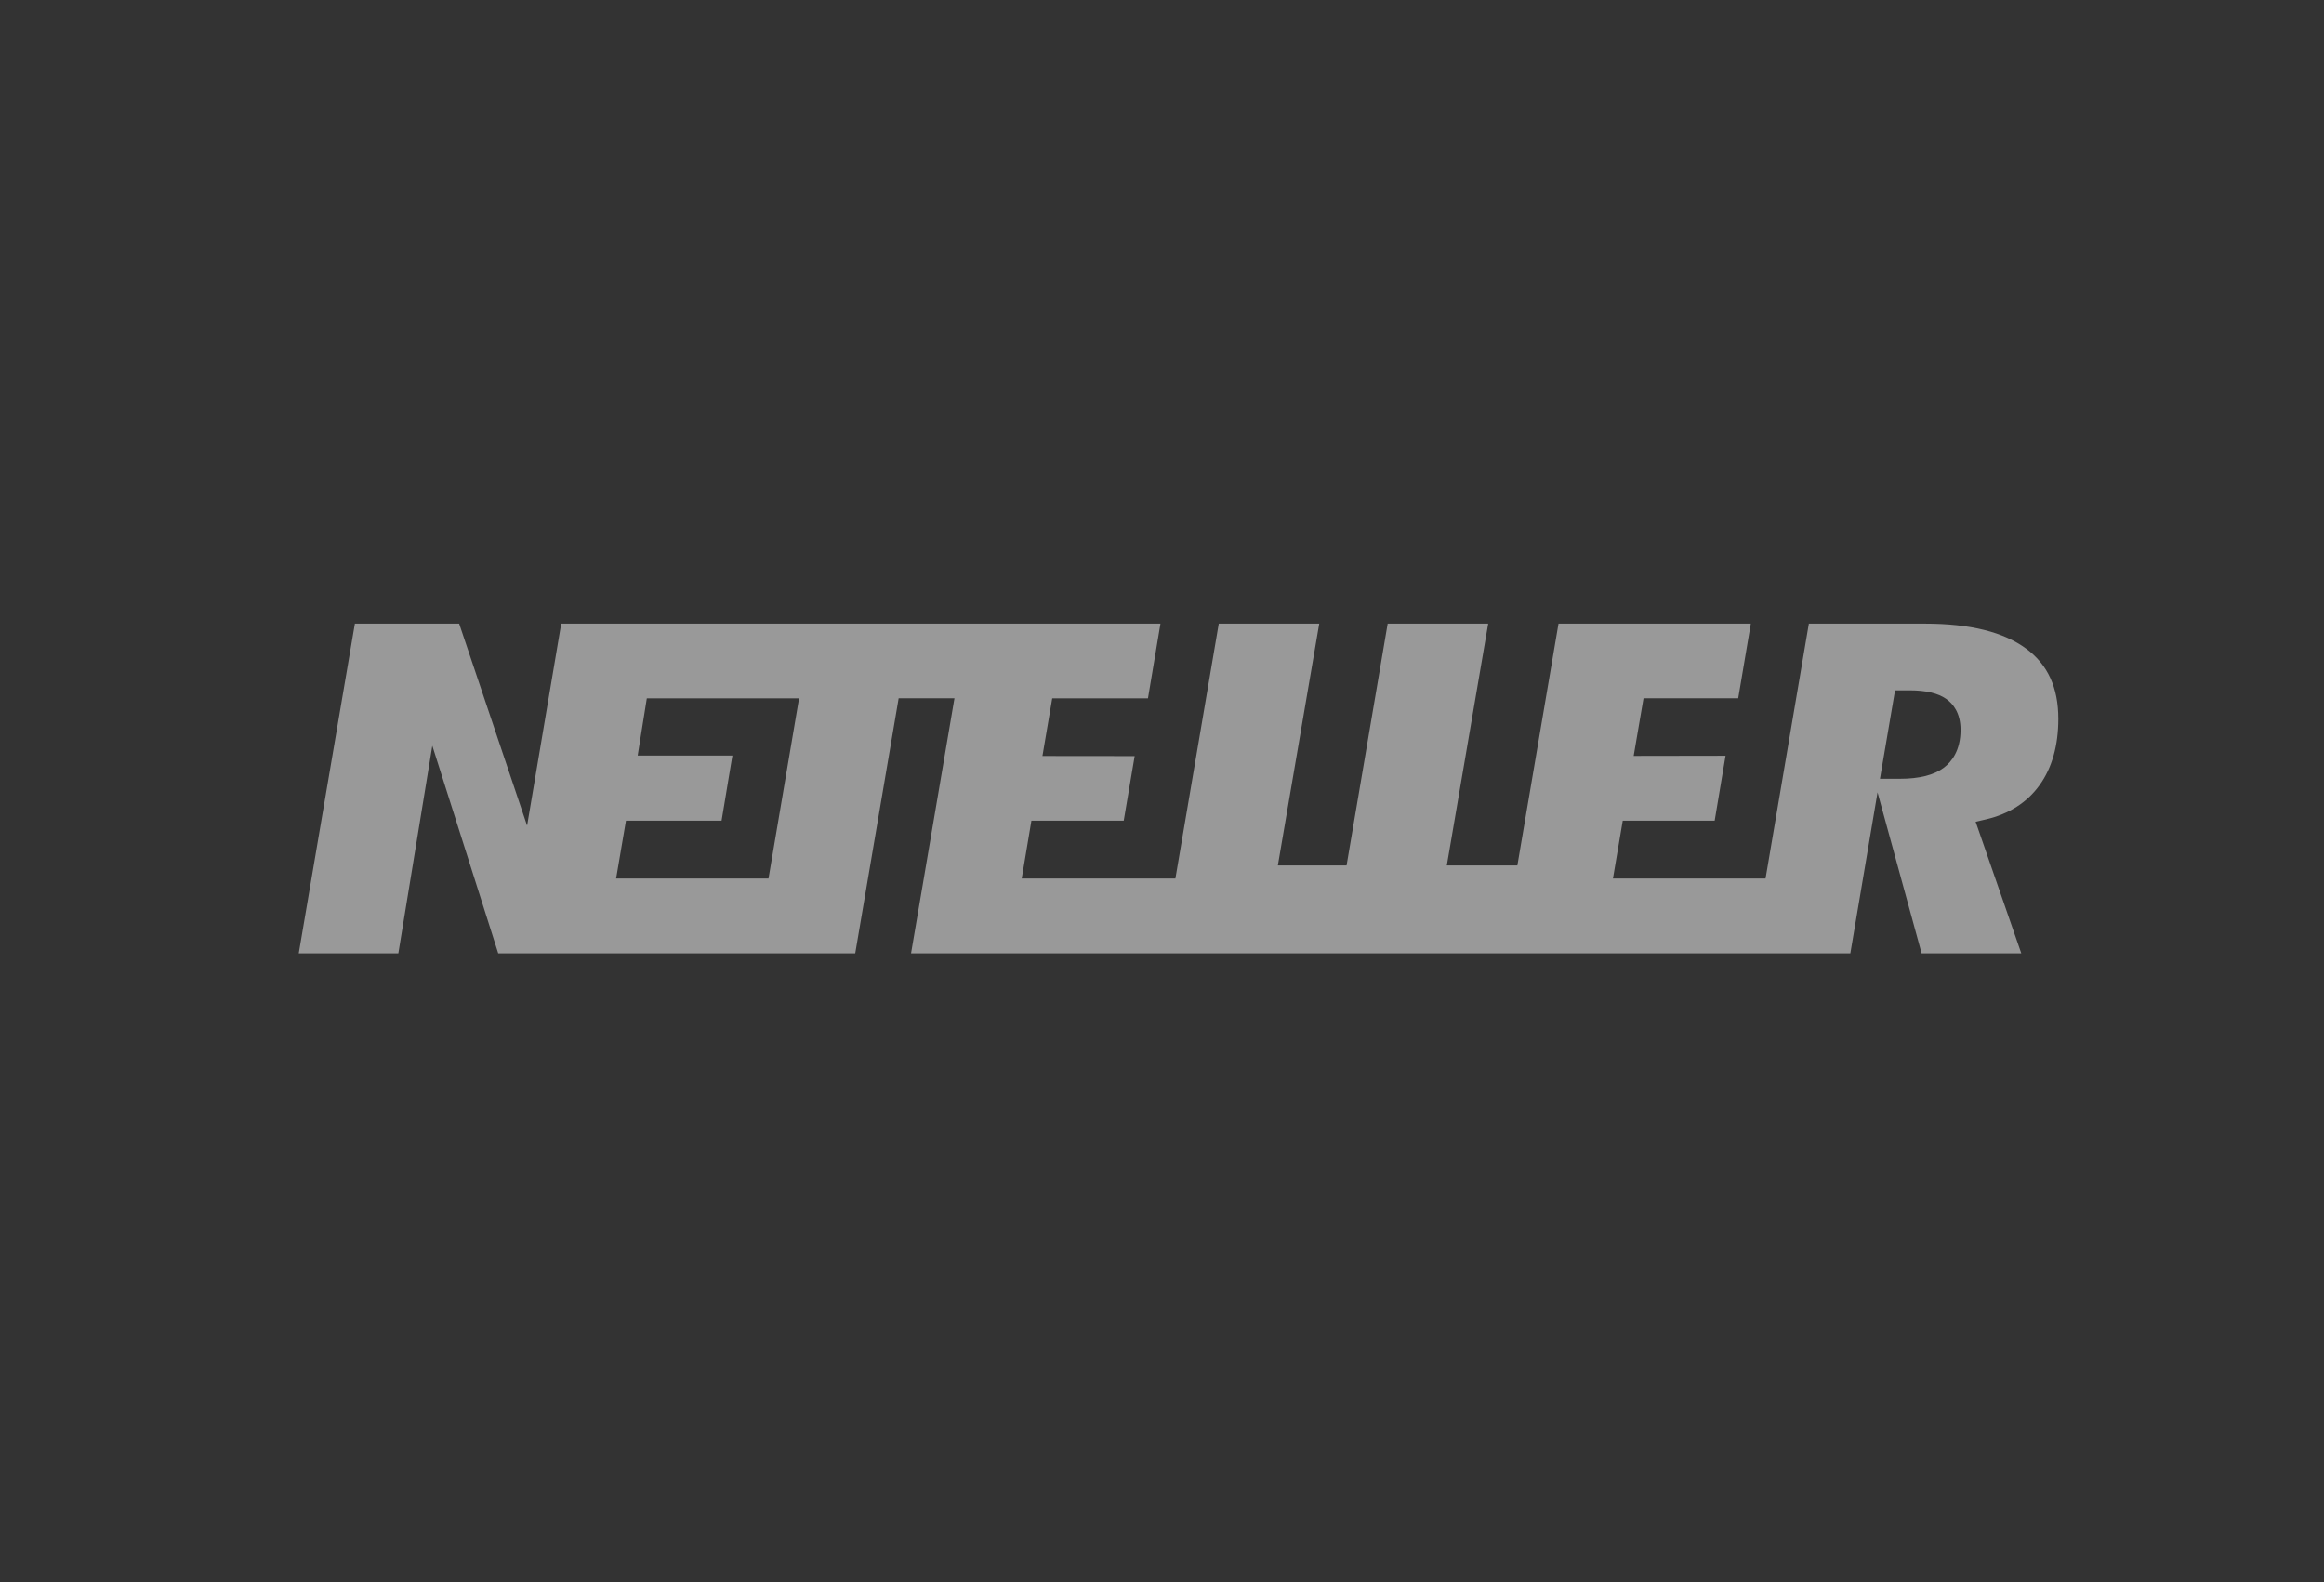 <svg width="47" height="32" viewBox="0 0 47 32" fill="none" xmlns="http://www.w3.org/2000/svg">
<rect x="0" y="0" width="47" height="32" fill="#333333" stroke="none"/>
<path d="M40.977 13.121C40.524 12.784 39.837 12.614 38.938 12.614H36.582L35.706 17.769H32.62L32.818 16.599H34.677L34.897 15.286L33.039 15.289L33.238 14.124H35.153L35.408 12.614H31.519L30.687 17.504H29.26L30.097 12.614H28.064L27.233 17.504H25.843L26.68 12.614H24.648L23.771 17.769H20.663L20.859 16.599H22.726L22.947 15.293L21.082 15.291L21.28 14.125H23.216L23.469 12.614H11.35L10.66 16.699L9.286 12.614H7.177L6.042 19.281H8.056L8.743 15.083L10.076 19.281H17.296L18.174 14.124H19.303L18.425 19.281H37.421L37.971 16.026L38.862 19.281H40.878L39.955 16.621L40.166 16.572C40.631 16.463 40.994 16.231 41.246 15.883C41.499 15.532 41.627 15.081 41.627 14.539C41.627 13.908 41.415 13.444 40.977 13.12L40.977 13.121ZM15.543 17.769H12.46L12.659 16.599H14.593L14.812 15.282H12.896L13.081 14.125H16.16L15.542 17.769L15.543 17.769ZM39.317 15.524C39.114 15.677 38.82 15.752 38.418 15.752H38.02L38.325 13.963H38.618C38.952 13.963 39.196 14.021 39.363 14.139C39.494 14.232 39.65 14.415 39.65 14.762C39.65 15.182 39.468 15.408 39.316 15.524L39.317 15.524Z" fill="white" fill-opacity="0.5"/>
</svg>
